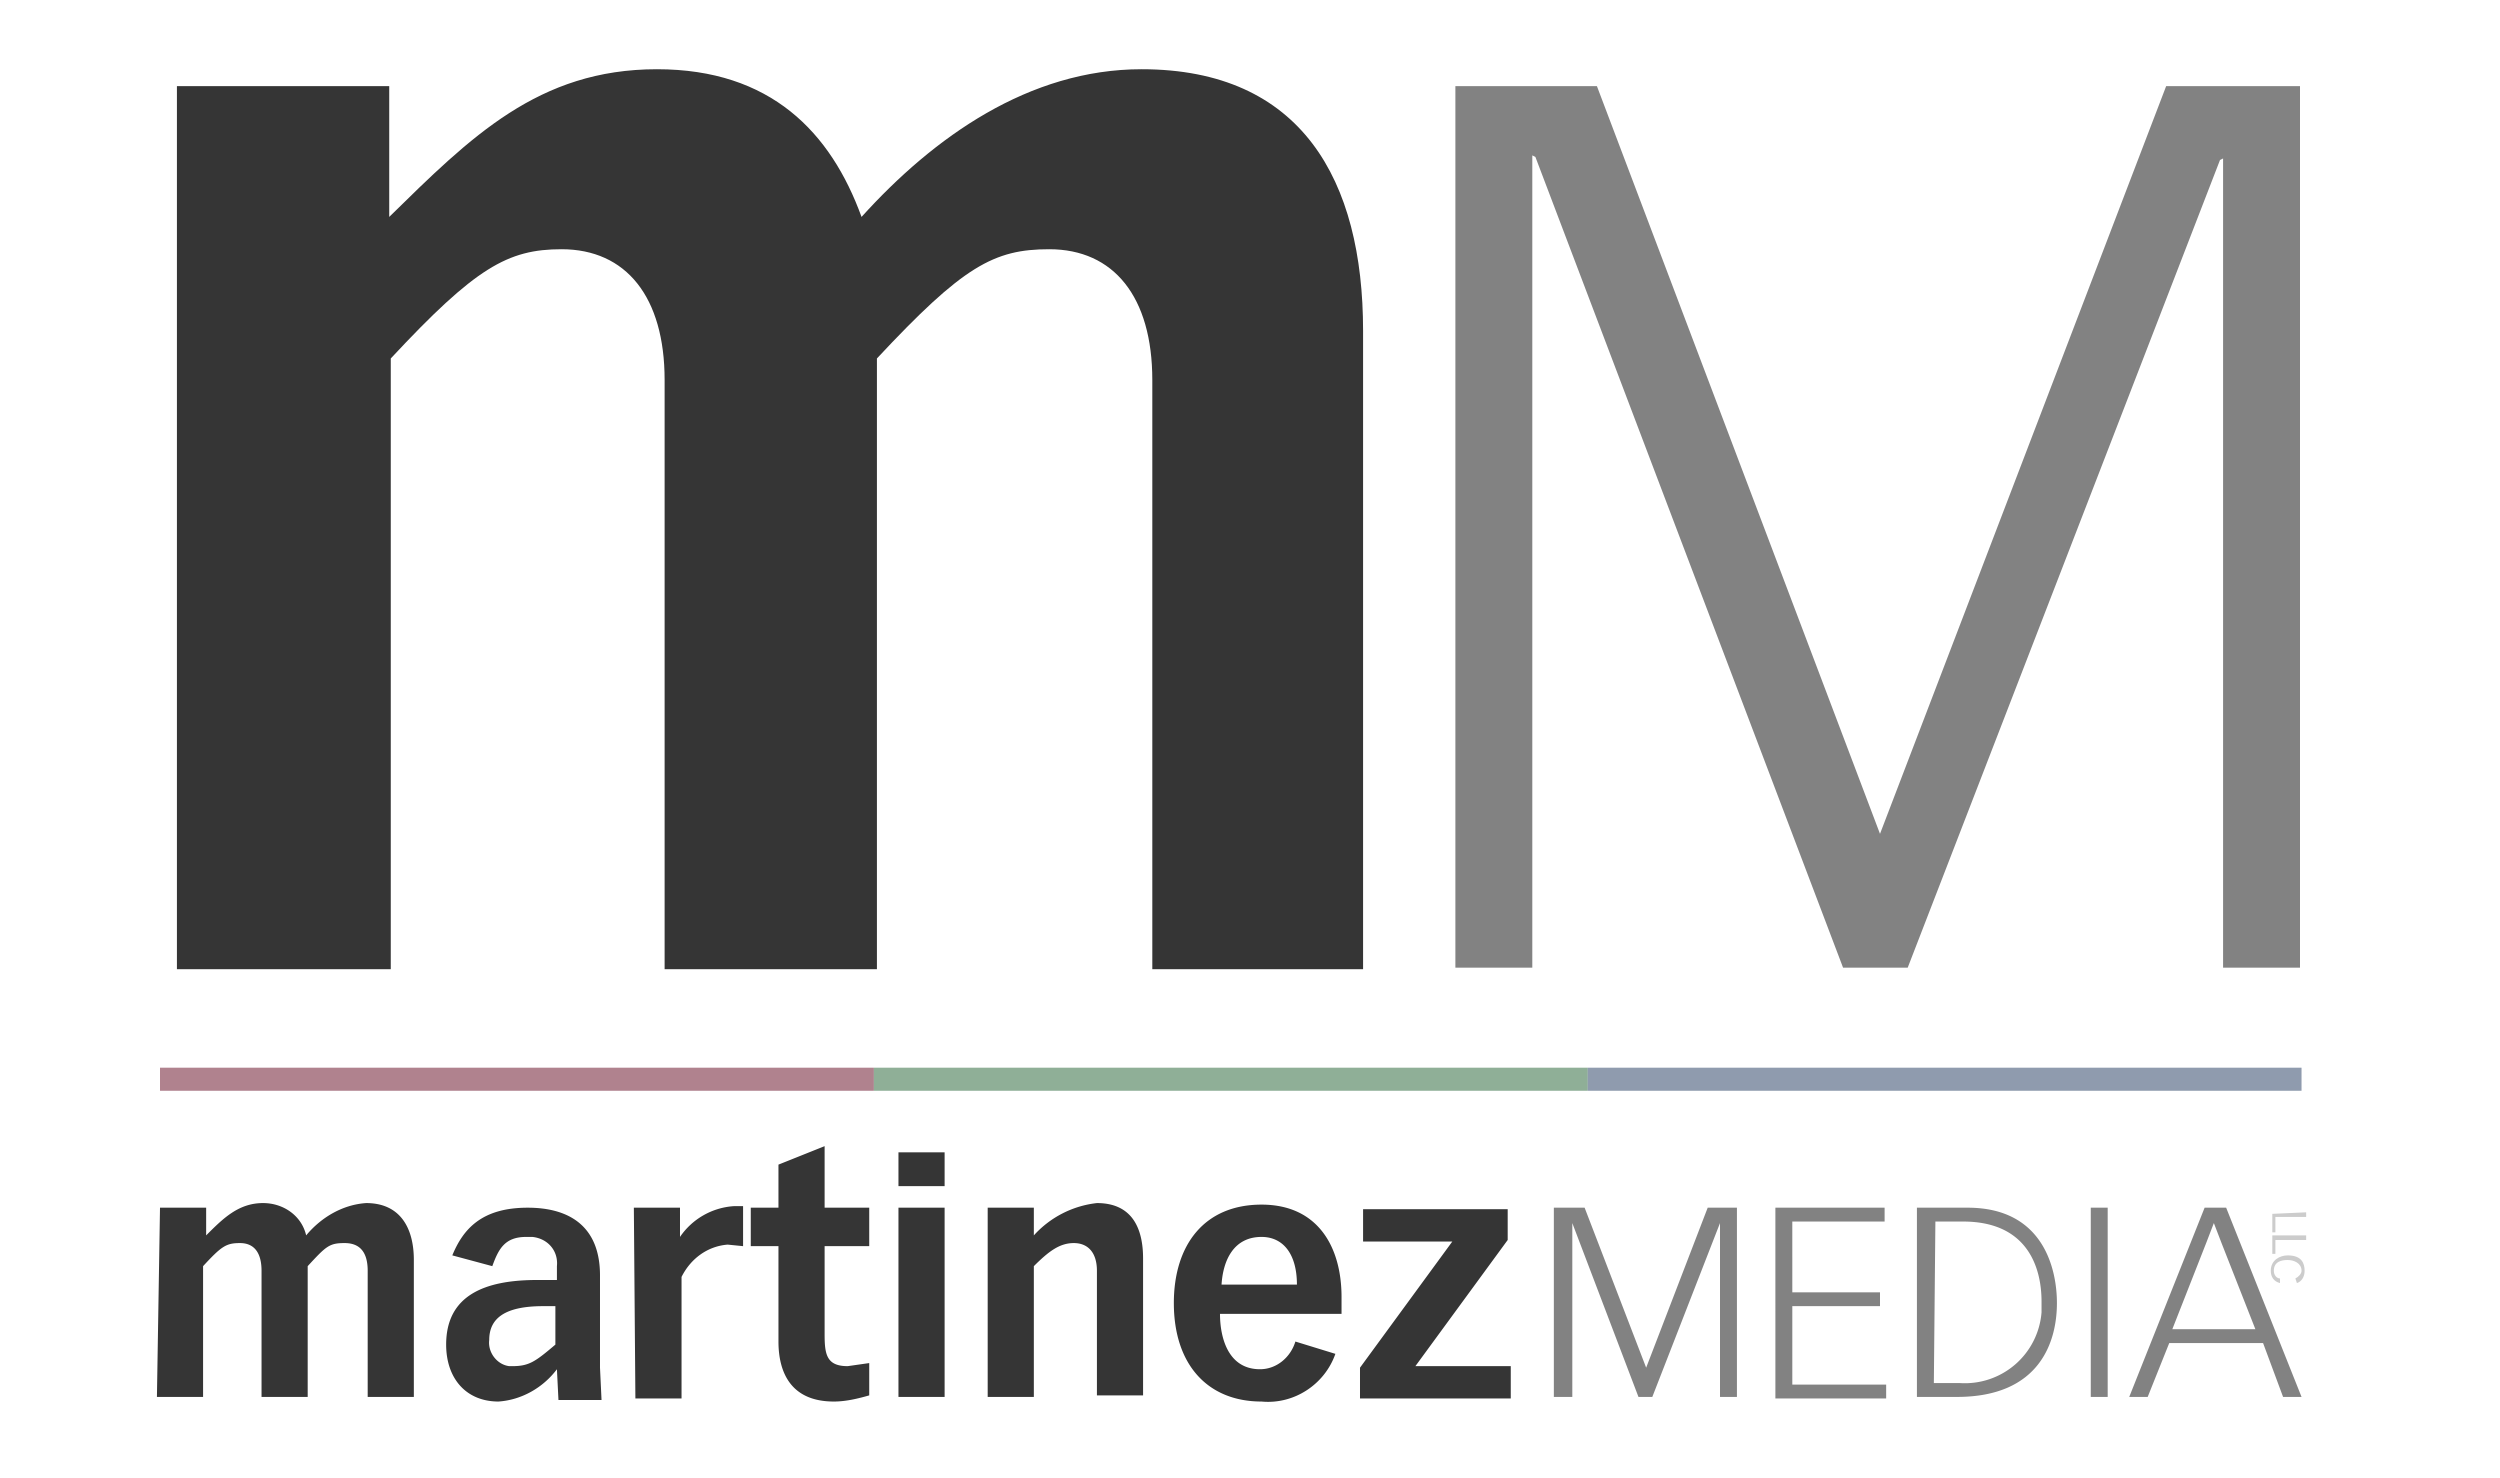 <svg xmlns="http://www.w3.org/2000/svg" id="Layer_1" x="0" y="0" version="1.1" viewBox="0 0 162.5 96.1" xml:space="preserve"><defs/><style>.st0{fill:#353535}.st1{fill:#828282}</style><path d="M10.4 78.5h3v1.8c1.1-1.1 2.1-2.1 3.7-2.1 1.3 0 2.5.8 2.8 2.1 1-1.2 2.4-2 3.9-2.1 2.2 0 3.1 1.6 3.1 3.7v8.9h-3v-8.2c0-1.2-.5-1.8-1.5-1.8s-1.2.2-2.4 1.5v8.5h-3v-8.2c0-1.2-.5-1.8-1.4-1.8s-1.2.2-2.4 1.5v8.5h-3l.2-12.3zM36.2 89c-.9 1.2-2.3 2-3.8 2.1-2.1 0-3.4-1.5-3.4-3.7 0-3.2 2.5-4.2 5.9-4.2h1.3v-.9c.1-1-.6-1.8-1.6-1.9h-.4c-1.4 0-1.8.8-2.2 1.9l-2.6-.7c.7-1.7 1.9-3.1 4.9-3.1 2.7 0 4.7 1.2 4.7 4.4v6l.1 2.1h-2.8l-.1-2zm0-4.1h-.9c-2.5 0-3.5.8-3.5 2.2-.1.8.5 1.6 1.3 1.7h.2c1.1 0 1.5-.3 2.8-1.4v-2.5zM41.2 78.5h3v1.9a4.6 4.6 0 013.5-2h.6V81l-1-.1c-1.3.1-2.4.9-3 2.1v7.9h-3l-.1-12.4zM56.5 81h-2.9v5.7c0 1.3.1 2.1 1.5 2.1l1.4-.2v2.1c-.7.2-1.5.4-2.3.4-2.8 0-3.6-1.9-3.6-3.9V81h-1.8v-2.5h1.8v-2.8l3-1.2v4h2.9V81zM58.4 74.9h3v2.2h-3v-2.2zm0 3.6h3v12.3h-3V78.5zM71.3 82.6c0-1.2-.6-1.8-1.5-1.8s-1.6.5-2.6 1.5v8.5h-3V78.5h3v1.8a6.5 6.5 0 014.1-2.1c2.4 0 3 1.8 3 3.6v8.9h-3v-8.1zM86.8 88c-.7 2-2.7 3.3-4.8 3.1-3.5 0-5.7-2.4-5.7-6.4 0-3.8 2-6.4 5.7-6.4s5.2 2.8 5.2 6v1.1h-7.9c0 1.5.5 3.6 2.6 3.6 1.1 0 2-.8 2.3-1.8l2.6.8zm-2.5-4.5c0-2-.9-3.1-2.3-3.1-1.8 0-2.5 1.5-2.6 3.1h4.9zM88.4 88.9l6-8.2h-5.8v-2.1H98v2l-6 8.2h6.2v2.1h-9.8v-2z" class="st0"/><path d="M103 78.5l4 10.4 4-10.4h1.9v12.3h-1.1V79.5l-4.4 11.3h-.9l-4.3-11.3v11.3H101V78.5h2zM115.4 78.5h7.1v.9h-6V84h5.7v.9h-5.7V90h6.1v.9h-7.2V78.5zM127.9 78.5c5 0 5.8 4.1 5.8 6.2 0 2.5-1.1 6.1-6.5 6.1h-2.6V78.5h3.3zm-2.2 11.4h1.7a5 5 0 005.3-4.6v-.7c0-2.2-.9-5.2-5.1-5.2h-1.8l-.1 10.5zM135.9 78.5h1.1v12.3h-1.1V78.5zM143.3 78.5h1.4l4.9 12.3h-1.2l-1.3-3.5H141l-1.4 3.5h-1.2l4.9-12.3zm3.3 7.9l-2.2-5.6-.5-1.3-.5 1.3-2.2 5.6h5.4z" class="st1"/><path d="M11.5 5.6h13.8v8.5c5.3-5.2 9.7-9.6 17.4-9.6 7.4 0 11.3 4.1 13.3 9.6 4.7-5.2 10.9-9.6 18.2-9.6 10.4 0 14.4 7.2 14.4 17V63H74.9V24.7c0-5.4-2.5-8.5-6.7-8.5-3.6 0-5.6 1.1-11.2 7.1V63H43.2V24.7c0-5.4-2.5-8.5-6.7-8.5-3.5 0-5.6 1.2-11.1 7.1V63H11.5V5.6z" class="st0"/><path d="M103.8 5.6l18.4 48.6 18.6-48.6h8.7v57.3h-5V10.3l-.2.1L124 62.9h-4.2l-20-52.7-.2-.1v52.8h-5V5.6h9.2z" class="st1"/><path fill="#62061e" d="M10.4 69.4h46.4v1.5H10.4z" opacity=".5"/><path fill="#216130" d="M56.8 69.4h46.4v1.5H56.8z" opacity=".5"/><path fill="#21395e" d="M103.2 69.4h46.4v1.5h-46.4z" opacity=".5"/><g opacity=".2"><path d="M149.9 78.8v.3h-2v1h-.2v-1.2l2.2-.1zM149.9 80.3v.3h-2v.9h-.2v-1.2h2.2zM148.2 83.4c-.4-.1-.6-.4-.6-.8 0-.7.6-1 1.1-1 .9 0 1.1.5 1.1 1 0 .4-.2.7-.5.8l-.1-.3c.2-.1.4-.3.4-.5 0-.5-.5-.7-.9-.7s-.9.1-.9.7c0 .3.2.5.4.5v.3z"/></g></svg>